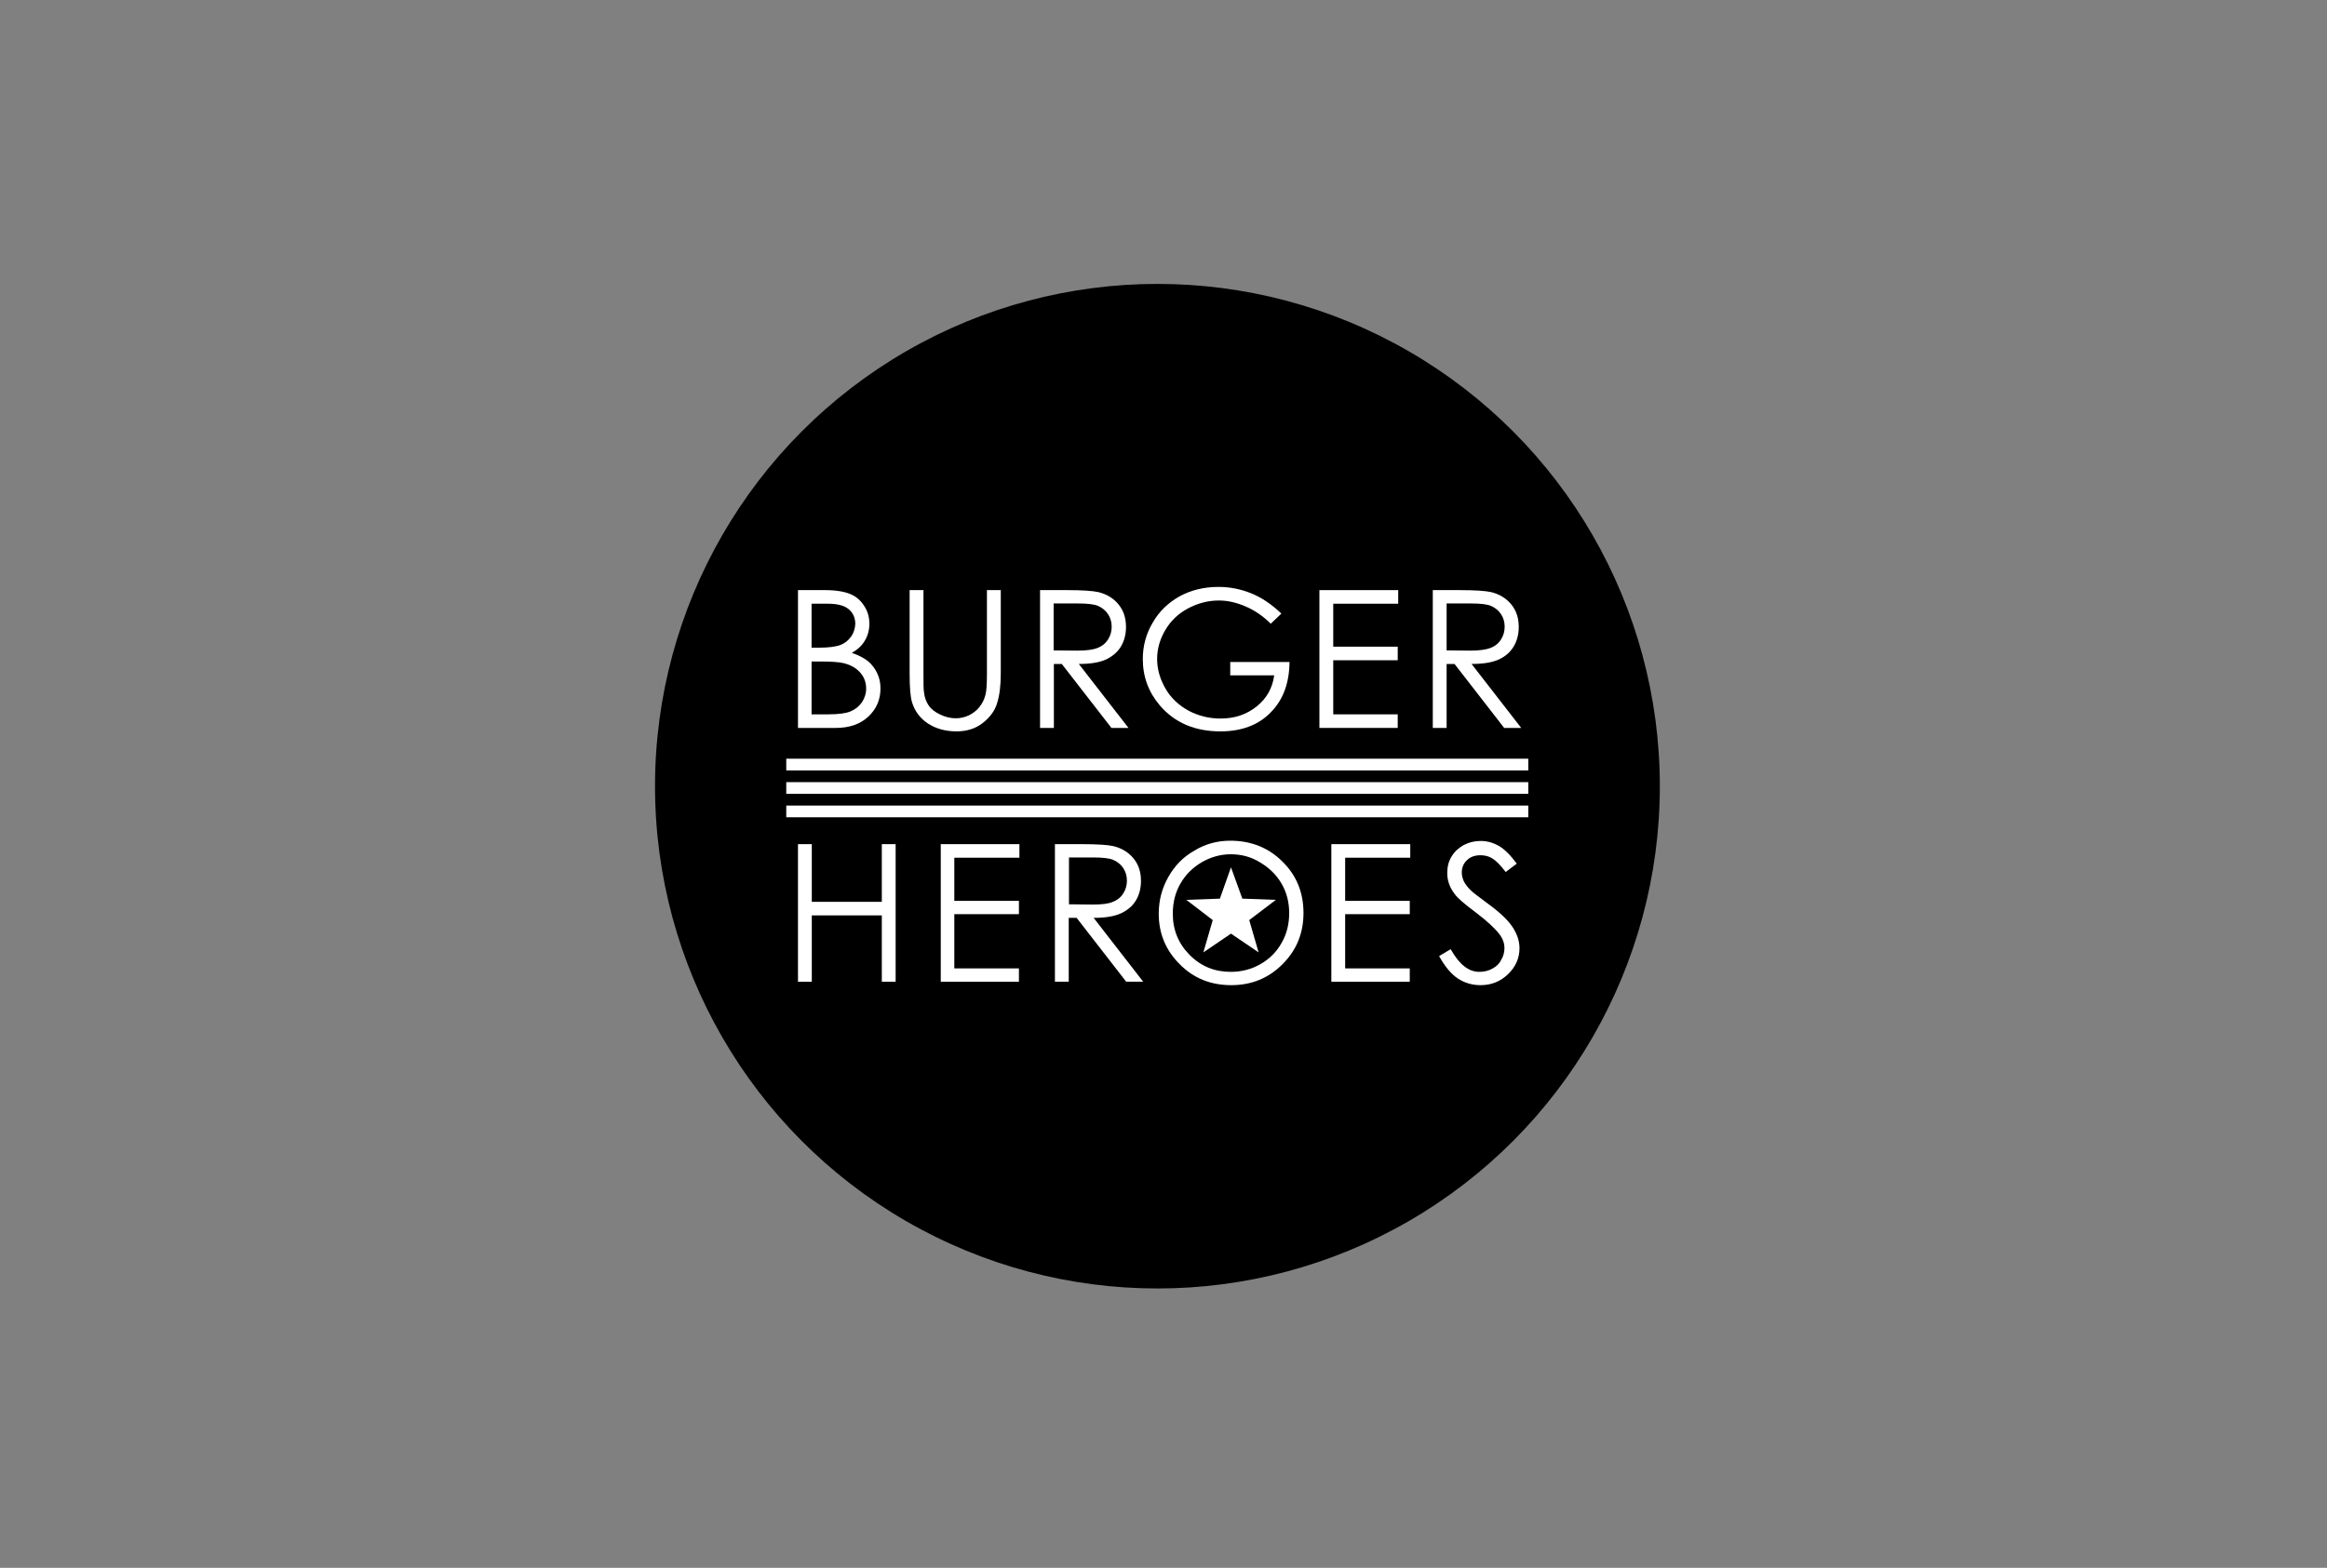 <?xml version="1.0" encoding="UTF-8"?> <svg xmlns="http://www.w3.org/2000/svg" width="276" height="186" viewBox="0 0 276 186" fill="none"><rect x="0" y="0" width="276" height="186" fill="#808080" stroke="none"/> <circle cx="137.28" cy="93.272" r="59.59" fill="black"></circle> <path d="M93.257 90.011H181.266V91.401H93.257V90.011Z" fill="white"></path> <path d="M93.257 92.791H181.266V94.18H93.257V92.791Z" fill="white"></path> <path d="M93.257 95.57H181.266V96.96H93.257V95.57Z" fill="white"></path> <path d="M140.907 72.179C142.078 71.564 143.28 71.242 144.569 71.242C145.594 71.242 146.649 71.476 147.733 71.945C148.817 72.414 149.813 73.087 150.721 73.996L151.981 72.794C150.809 71.681 149.637 70.89 148.407 70.392C147.176 69.894 145.887 69.63 144.51 69.63C142.811 69.63 141.258 70.011 139.91 70.744C138.563 71.505 137.479 72.531 136.717 73.878C135.926 75.197 135.545 76.662 135.545 78.185C135.545 80.265 136.219 82.111 137.567 83.693C139.325 85.744 141.727 86.769 144.744 86.769C147.235 86.769 149.227 86.037 150.692 84.542C152.186 83.048 152.918 81.056 152.948 78.537H145.916V80.119H151.131C150.926 81.642 150.223 82.873 149.051 83.81C147.879 84.748 146.473 85.246 144.774 85.246C143.397 85.246 142.108 84.923 140.965 84.308C139.793 83.663 138.885 82.814 138.241 81.701C137.596 80.587 137.244 79.415 137.244 78.185C137.244 76.984 137.567 75.841 138.211 74.757C138.856 73.644 139.764 72.794 140.907 72.179Z" fill="white"></path> <path d="M165.838 71.623V70.011H156.492V86.359H165.78V84.748H158.133V78.332H165.78V76.72H158.133V71.623H165.838Z" fill="white"></path> <path d="M179.52 76.72C179.93 76.046 180.135 75.255 180.135 74.376C180.135 73.322 179.842 72.414 179.227 71.681C178.612 70.949 177.821 70.48 176.854 70.246C176.209 70.099 174.979 70.011 173.162 70.011H169.94V86.359H171.58V78.771H172.518L178.406 86.359H180.428L174.539 78.771C175.916 78.771 176.971 78.595 177.762 78.244C178.524 77.892 179.11 77.394 179.52 76.72ZM174.393 77.189L171.58 77.16V71.593H174.451C175.565 71.593 176.385 71.681 176.854 71.886C177.322 72.091 177.733 72.414 178.026 72.853C178.319 73.293 178.465 73.79 178.465 74.347C178.465 74.904 178.319 75.431 178.026 75.871C177.733 76.339 177.322 76.662 176.795 76.867C176.268 77.072 175.477 77.189 174.393 77.189Z" fill="white"></path> <path d="M102.586 75.988C102.938 75.402 103.114 74.728 103.114 73.996C103.114 73.205 102.909 72.501 102.498 71.886C102.088 71.242 101.561 70.773 100.858 70.48C100.155 70.187 99.159 70.011 97.87 70.011H94.647V86.359H99.129C100.741 86.359 102.03 85.919 102.997 85.011C103.963 84.103 104.432 82.99 104.432 81.671C104.432 81.027 104.315 80.441 104.051 79.884C103.788 79.328 103.436 78.859 102.997 78.478C102.528 78.097 101.883 77.746 101.034 77.453C101.707 77.072 102.235 76.603 102.586 75.988ZM102.03 79.796C102.498 80.324 102.733 80.968 102.733 81.701C102.733 82.287 102.557 82.814 102.235 83.312C101.883 83.81 101.444 84.162 100.887 84.396C100.331 84.63 99.452 84.748 98.25 84.748H96.258V78.478H97.196C98.573 78.478 99.54 78.537 100.096 78.683C100.916 78.888 101.561 79.269 102.03 79.796ZM100.946 75.519C100.623 75.988 100.213 76.31 99.686 76.515C99.159 76.72 98.309 76.837 97.196 76.837H96.258V71.623H98.163C99.305 71.623 100.125 71.828 100.653 72.267C101.18 72.707 101.444 73.293 101.444 74.025C101.415 74.552 101.268 75.08 100.946 75.519Z" fill="white"></path> <path d="M132.938 76.72C133.348 76.046 133.553 75.255 133.553 74.376C133.553 73.322 133.26 72.414 132.645 71.681C132.03 70.949 131.239 70.48 130.272 70.246C129.627 70.099 128.397 70.011 126.58 70.011H123.358V86.359H124.998V78.771H125.936L131.825 86.359H133.846L127.957 78.771C129.334 78.771 130.389 78.595 131.18 78.244C131.912 77.892 132.528 77.394 132.938 76.72ZM127.782 77.189L124.969 77.16V71.593H127.84C128.954 71.593 129.774 71.681 130.243 71.886C130.711 72.091 131.121 72.414 131.414 72.853C131.707 73.293 131.854 73.79 131.854 74.347C131.854 74.904 131.707 75.431 131.414 75.871C131.121 76.339 130.711 76.662 130.184 76.867C129.686 77.072 128.895 77.189 127.782 77.189Z" fill="white"></path> <path d="M107.889 70.011V79.884C107.889 81.554 107.977 82.697 108.182 83.341C108.504 84.367 109.12 85.216 110.057 85.832C110.995 86.447 112.137 86.769 113.455 86.769C114.657 86.769 115.711 86.447 116.561 85.773C117.411 85.099 117.996 84.337 118.26 83.429C118.553 82.521 118.7 81.349 118.7 79.884V70.011H117.059V79.884C117.059 81.173 117 82.023 116.883 82.433C116.737 83.019 116.473 83.517 116.151 83.898C115.829 84.308 115.389 84.63 114.92 84.865C114.422 85.099 113.895 85.216 113.368 85.216C112.752 85.216 112.137 85.07 111.522 84.777C110.907 84.484 110.438 84.132 110.145 83.693C109.852 83.253 109.647 82.726 109.588 82.082C109.53 81.788 109.53 81.056 109.53 79.884V70.011H107.889Z" fill="white"></path> <path d="M145.917 99.739C148.373 99.739 150.45 100.558 152.117 102.225C153.784 103.863 154.603 105.91 154.603 108.308C154.603 110.706 153.784 112.724 152.117 114.391C150.45 116.058 148.432 116.877 146.034 116.877C143.606 116.877 141.559 116.058 139.921 114.391C138.254 112.724 137.435 110.736 137.435 108.396C137.435 106.816 137.815 105.383 138.576 104.038C139.336 102.693 140.36 101.64 141.676 100.909C142.963 100.119 144.396 99.739 145.917 99.739ZM145.975 101.347C144.776 101.347 143.635 101.669 142.553 102.283C141.471 102.927 140.623 103.746 140.009 104.828C139.395 105.881 139.102 107.08 139.102 108.396C139.102 110.326 139.775 111.964 141.12 113.309C142.465 114.655 144.074 115.298 145.975 115.298C147.233 115.298 148.403 115.006 149.485 114.391C150.567 113.777 151.415 112.929 152 111.876C152.614 110.823 152.907 109.624 152.907 108.337C152.907 107.05 152.614 105.881 152 104.828C151.386 103.775 150.538 102.956 149.455 102.312C148.373 101.64 147.203 101.347 145.975 101.347Z" fill="white"></path> <path d="M151.327 106.758L147.35 106.612L146.004 102.897L144.688 106.612L140.711 106.758L143.84 109.156L142.729 112.988L146.004 110.765L149.28 112.988L148.169 109.156L151.327 106.758Z" fill="white"></path> <path d="M134.715 106.846C135.124 106.173 135.329 105.383 135.329 104.506C135.329 103.453 135.037 102.546 134.423 101.815C133.808 101.084 133.019 100.616 132.054 100.382C131.41 100.236 130.182 100.148 128.368 100.148H125.122V116.468H126.76V108.893H127.696L133.574 116.468H135.592L129.714 108.893C131.088 108.893 132.141 108.718 132.931 108.367C133.691 108.016 134.306 107.518 134.715 106.846ZM129.597 107.314L126.789 107.284V101.728H129.655C130.767 101.728 131.586 101.815 132.054 102.02C132.522 102.225 132.931 102.546 133.223 102.985C133.516 103.424 133.662 103.921 133.662 104.477C133.662 105.032 133.516 105.559 133.223 105.998C132.931 106.466 132.522 106.787 131.995 106.992C131.469 107.226 130.679 107.314 129.597 107.314Z" fill="white"></path> <path d="M177.006 114.918C176.538 115.181 176.012 115.298 175.456 115.298C174.169 115.298 173.058 114.391 172.063 112.607L170.689 113.426C171.361 114.655 172.122 115.561 172.911 116.088C173.73 116.614 174.608 116.877 175.602 116.877C176.889 116.877 177.971 116.439 178.878 115.561C179.784 114.684 180.223 113.66 180.223 112.49C180.223 111.671 179.96 110.853 179.433 110.034C178.907 109.215 177.942 108.279 176.538 107.255C175.339 106.378 174.637 105.822 174.432 105.617C174.052 105.237 173.76 104.857 173.613 104.535C173.467 104.214 173.379 103.863 173.379 103.512C173.379 102.927 173.584 102.429 173.994 102.049C174.403 101.64 174.959 101.464 175.602 101.464C176.099 101.464 176.596 101.581 177.006 101.845C177.445 102.108 177.971 102.634 178.585 103.453L179.901 102.459C179.141 101.435 178.439 100.733 177.766 100.353C177.094 99.973 176.392 99.768 175.602 99.768C174.871 99.768 174.198 99.944 173.584 100.265C172.97 100.616 172.502 101.055 172.151 101.64C171.8 102.225 171.654 102.868 171.654 103.57C171.654 104.477 171.946 105.296 172.531 106.056C172.853 106.524 173.701 107.255 175.076 108.279C176.421 109.302 177.357 110.18 177.883 110.882C178.264 111.408 178.439 111.935 178.439 112.49C178.439 112.958 178.322 113.426 178.059 113.865C177.854 114.304 177.503 114.655 177.006 114.918Z" fill="white"></path> <path d="M167.267 101.757V100.148H157.908V116.468H167.208V114.889H159.546V108.454H167.208V106.875H159.546V101.757H167.267Z" fill="white"></path> <path d="M94.647 100.148V116.468H96.285V108.601H104.591V116.468H106.229V100.148H104.591V106.992H96.285V100.148H94.647Z" fill="white"></path> <path d="M120.911 101.757V100.148H111.581V116.468H120.852V114.889H113.189V108.454H120.852V106.875H113.189V101.757H120.911Z" fill="white"></path> </svg> 